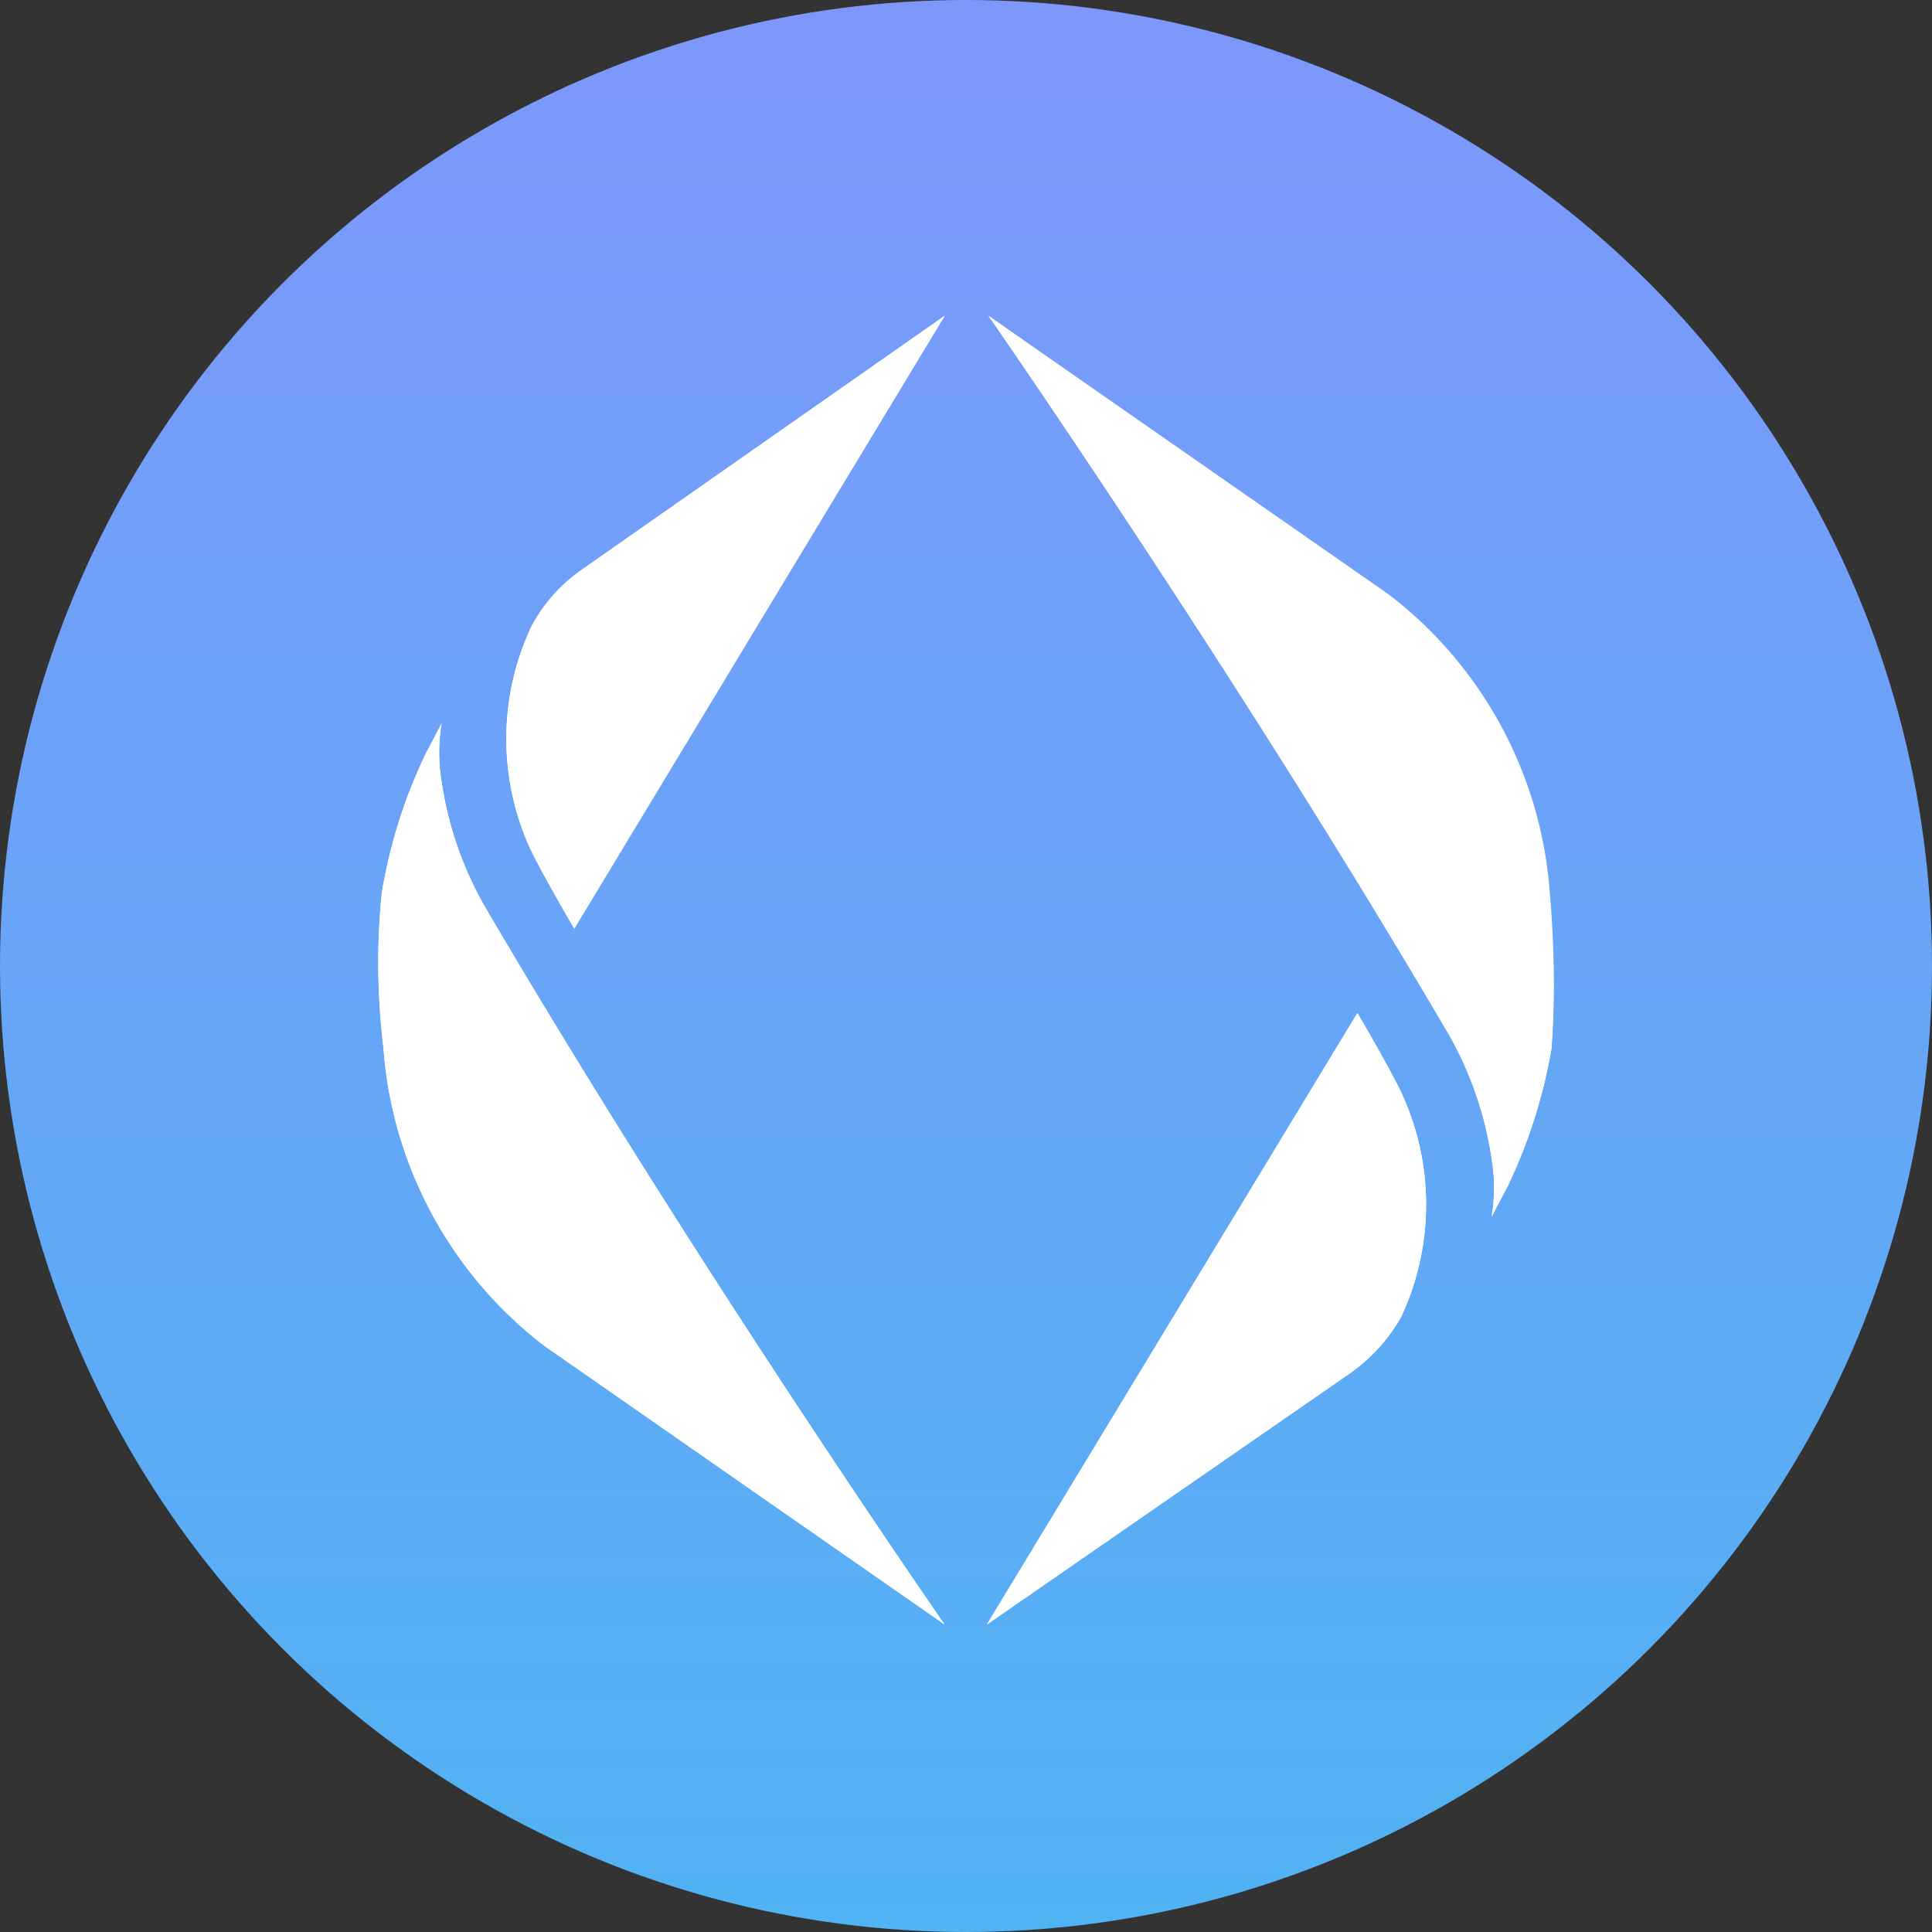 <svg xmlns="http://www.w3.org/2000/svg" xmlns:xlink="http://www.w3.org/1999/xlink" width="50" height="50" viewBox="0 0 50 50"><rect x="0" y="0" width="50" height="50" fill="#333333" stroke="none"/><defs><linearGradient id="a" x1="0.5" x2="0.5" y2="1" gradientUnits="objectBoundingBox"><stop offset="0" stop-color="#7e97fb"/><stop offset="1" stop-color="#50b3f3"/></linearGradient></defs><circle cx="25" cy="25" r="25" fill="url(#a)"/><g transform="translate(-76.256 -6.384)"><path d="M8.486,13.733c.335.712,1.172,2.135,1.172,2.135L19.246,0,9.909,6.532A4.5,4.5,0,0,0,8.569,8,6.863,6.863,0,0,0,8.486,13.733Z" transform="translate(81.46 14.555)" fill="#fff"/><path d="M.118,33.574A10.691,10.691,0,0,0,4.3,41.32l10.342,7.2S8.157,39.185,2.713,29.889a9.255,9.255,0,0,1-1.089-3.182,4.553,4.553,0,0,1,0-1.507c-.126.251-.419.8-.419.8a13.359,13.359,0,0,0-1.13,3.6A18.024,18.024,0,0,0,.118,33.574Z" transform="translate(86.06 -0.094)" fill="#fff"/><path d="M48.361,45.235c-.335-.712-1.172-2.135-1.172-2.135L37.6,58.927l9.379-6.49a4.5,4.5,0,0,0,1.34-1.465A6.862,6.862,0,0,0,48.361,45.235Z" transform="translate(64.195 -10.499)" fill="#fff"/><path d="M52.229,14.948A10.691,10.691,0,0,0,48.042,7.2L37.7,0s6.49,9.337,11.933,18.632a9.255,9.255,0,0,1,1.089,3.182,4.554,4.554,0,0,1,0,1.507c.126-.251.419-.8.419-.8a13.553,13.553,0,0,0,1.13-3.559A25.714,25.714,0,0,0,52.229,14.948Z" transform="translate(64.137 14.555)" fill="#fff"/><path d="M3.97,8a4.084,4.084,0,0,1,1.34-1.465L14.646,0,5.058,15.827S4.221,14.4,3.886,13.691A6.77,6.77,0,0,1,3.97,8ZM.118,18.925A10.691,10.691,0,0,0,4.3,26.671l10.342,7.2S8.157,24.536,2.713,15.241a9.255,9.255,0,0,1-1.089-3.182,4.553,4.553,0,0,1,0-1.507c-.126.251-.419.8-.419.8a13.359,13.359,0,0,0-1.13,3.6A18.024,18.024,0,0,0,.118,18.925ZM26.5,20.181c-.335-.712-1.172-2.135-1.172-2.135L15.735,33.873l9.379-6.49a4.5,4.5,0,0,0,1.34-1.465,6.862,6.862,0,0,0,.042-5.736Zm3.768-5.192a10.691,10.691,0,0,0-4.187-7.746L15.777,0s6.49,9.337,11.933,18.632A9.255,9.255,0,0,1,28.8,21.814a4.554,4.554,0,0,1,0,1.507c.126-.251.419-.8.419-.8a13.553,13.553,0,0,0,1.13-3.559,20.9,20.9,0,0,0-.084-3.978Z" transform="translate(86.06 14.555)" fill="#fff"/></g></svg>
